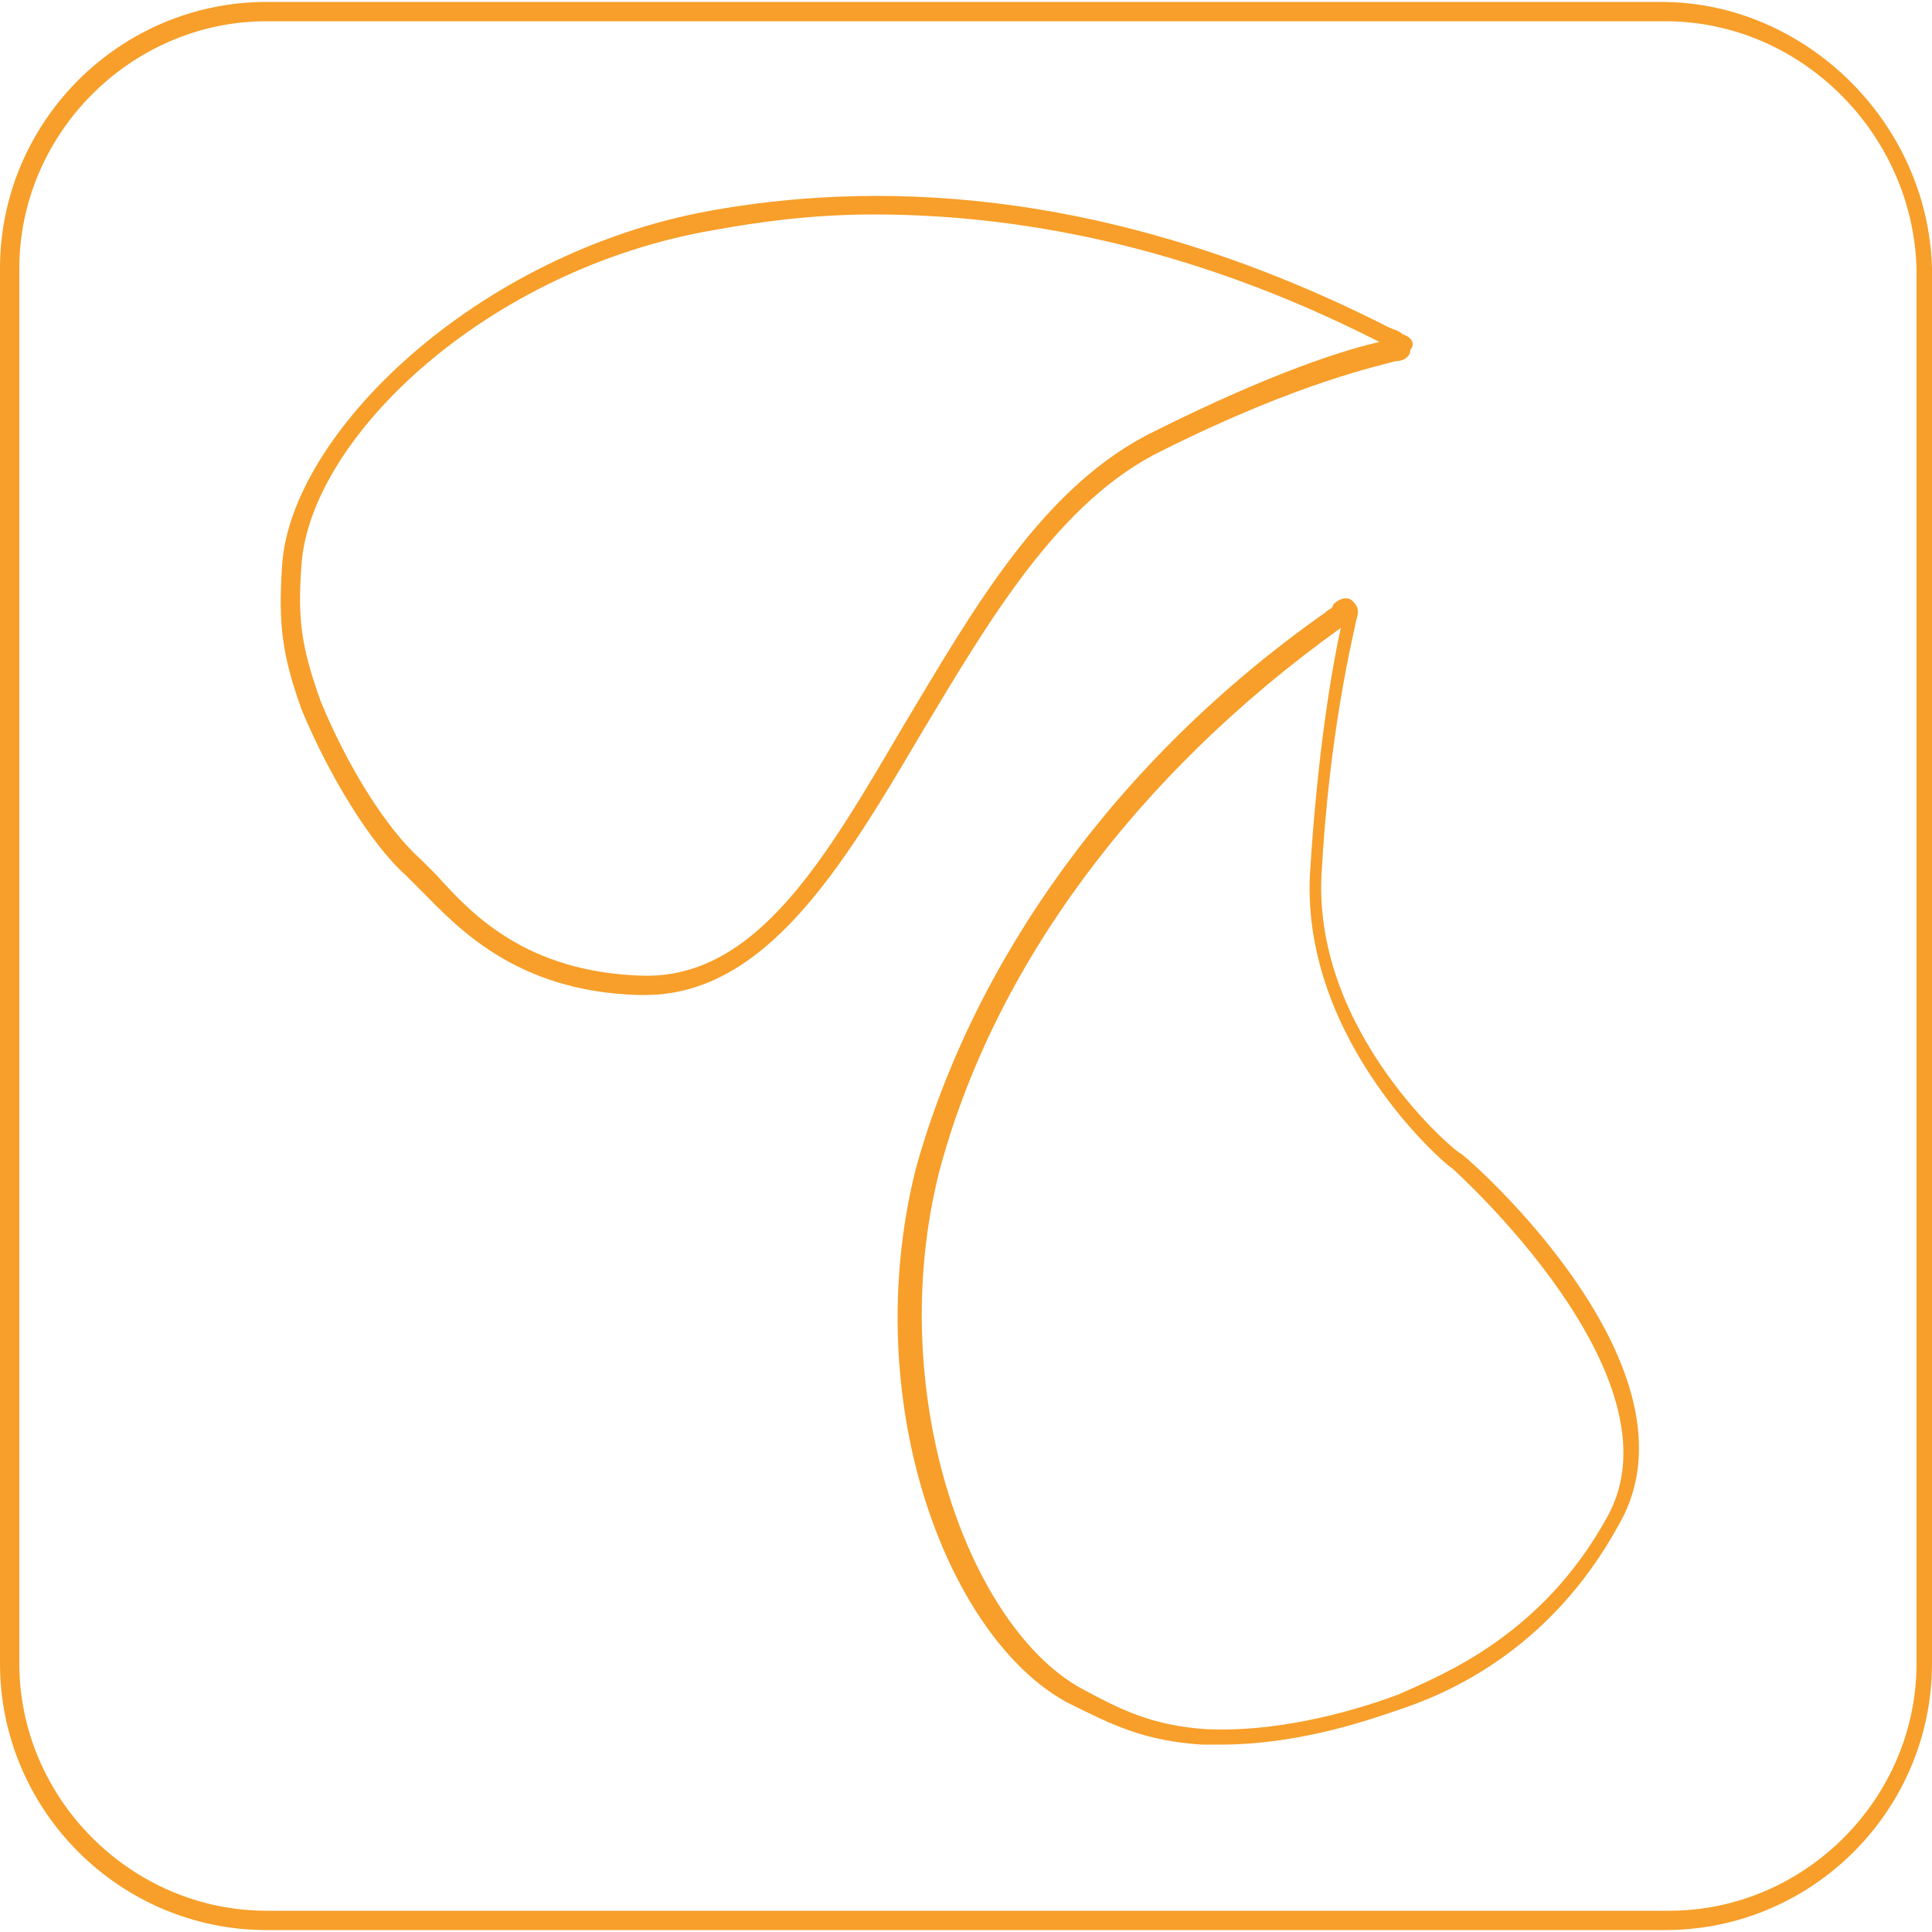 <svg xmlns="http://www.w3.org/2000/svg" viewBox="0 0 50 49.9" width="50" height="50"><path d="M43.1 49.9H6.9C3.1 49.9 0 46.8 0 43V6.9C0 3.1 3.1 0 6.9 0H43c3.7 0 6.9 3.1 7 6.9V43c0 3.8-3.1 6.9-6.9 6.9zM6.9.5C3.4.5.5 3.4.5 6.9V43c0 3.5 2.9 6.4 6.4 6.4h36.3c3.5 0 6.4-2.9 6.4-6.4V6.9c-.1-3.5-3-6.4-6.5-6.4H6.9zm24.7 44.6h-.5c-1.5-.1-2.3-.5-3.5-1.1-3.1-1.7-5.4-7.8-3.9-13.8 1.5-5.4 5.2-10.6 10.6-14.4.1-.1.2-.1.2-.2.2-.2.4-.2.5-.1.1.1.2.2.1.5-.1.5-.7 2.9-.9 6.6-.2 4.1 3.5 7.2 3.6 7.2.3.2 6.4 5.6 4.1 9.6-1.8 3.3-4.5 4.4-5.7 4.8-.6.2-2.5.9-4.6.9zm3.1-28.9c-5.3 3.8-9 8.8-10.4 14.1-1.4 5.6.7 11.6 3.6 13.3 1.1.6 1.9 1 3.3 1.1 2.1.1 4.2-.6 5-.9 1.1-.5 3.7-1.5 5.4-4.6 2-3.6-3.9-8.9-4-9-.2-.1-3.9-3.3-3.7-7.6.2-3.3.6-5.5.8-6.4zm-18 9.5h-.2c-3.2-.1-4.7-1.8-5.6-2.7l-.4-.4c-.9-.8-2-2.6-2.7-4.3-.5-1.4-.6-2.2-.5-3.7.2-3.4 5-8.1 11.1-9.2 3.9-.7 10-.8 17.5 3 .2.1.3.1.4.2.3.1.3.3.2.4 0 .2-.2.3-.4.3-.3.1-2.4.5-6 2.3-2.7 1.3-4.5 4.4-6.3 7.4-2 3.4-4 6.7-7.1 6.7zm5.9-20.2c-1.6 0-3 .2-4.1.4-5.9 1-10.5 5.4-10.7 8.7-.1 1.4 0 2.1.5 3.5.7 1.7 1.7 3.3 2.6 4.1l.4.4c.9 1 2.3 2.5 5.3 2.6 3 .1 4.8-3.1 6.8-6.5 1.8-3 3.6-6.2 6.5-7.6 3-1.5 4.9-2.1 5.8-2.3-5.1-2.6-9.6-3.3-13.1-3.3zM36 9l.1-.2-.1.2zm.1-.3z" fill="#f79f2a"/></svg>